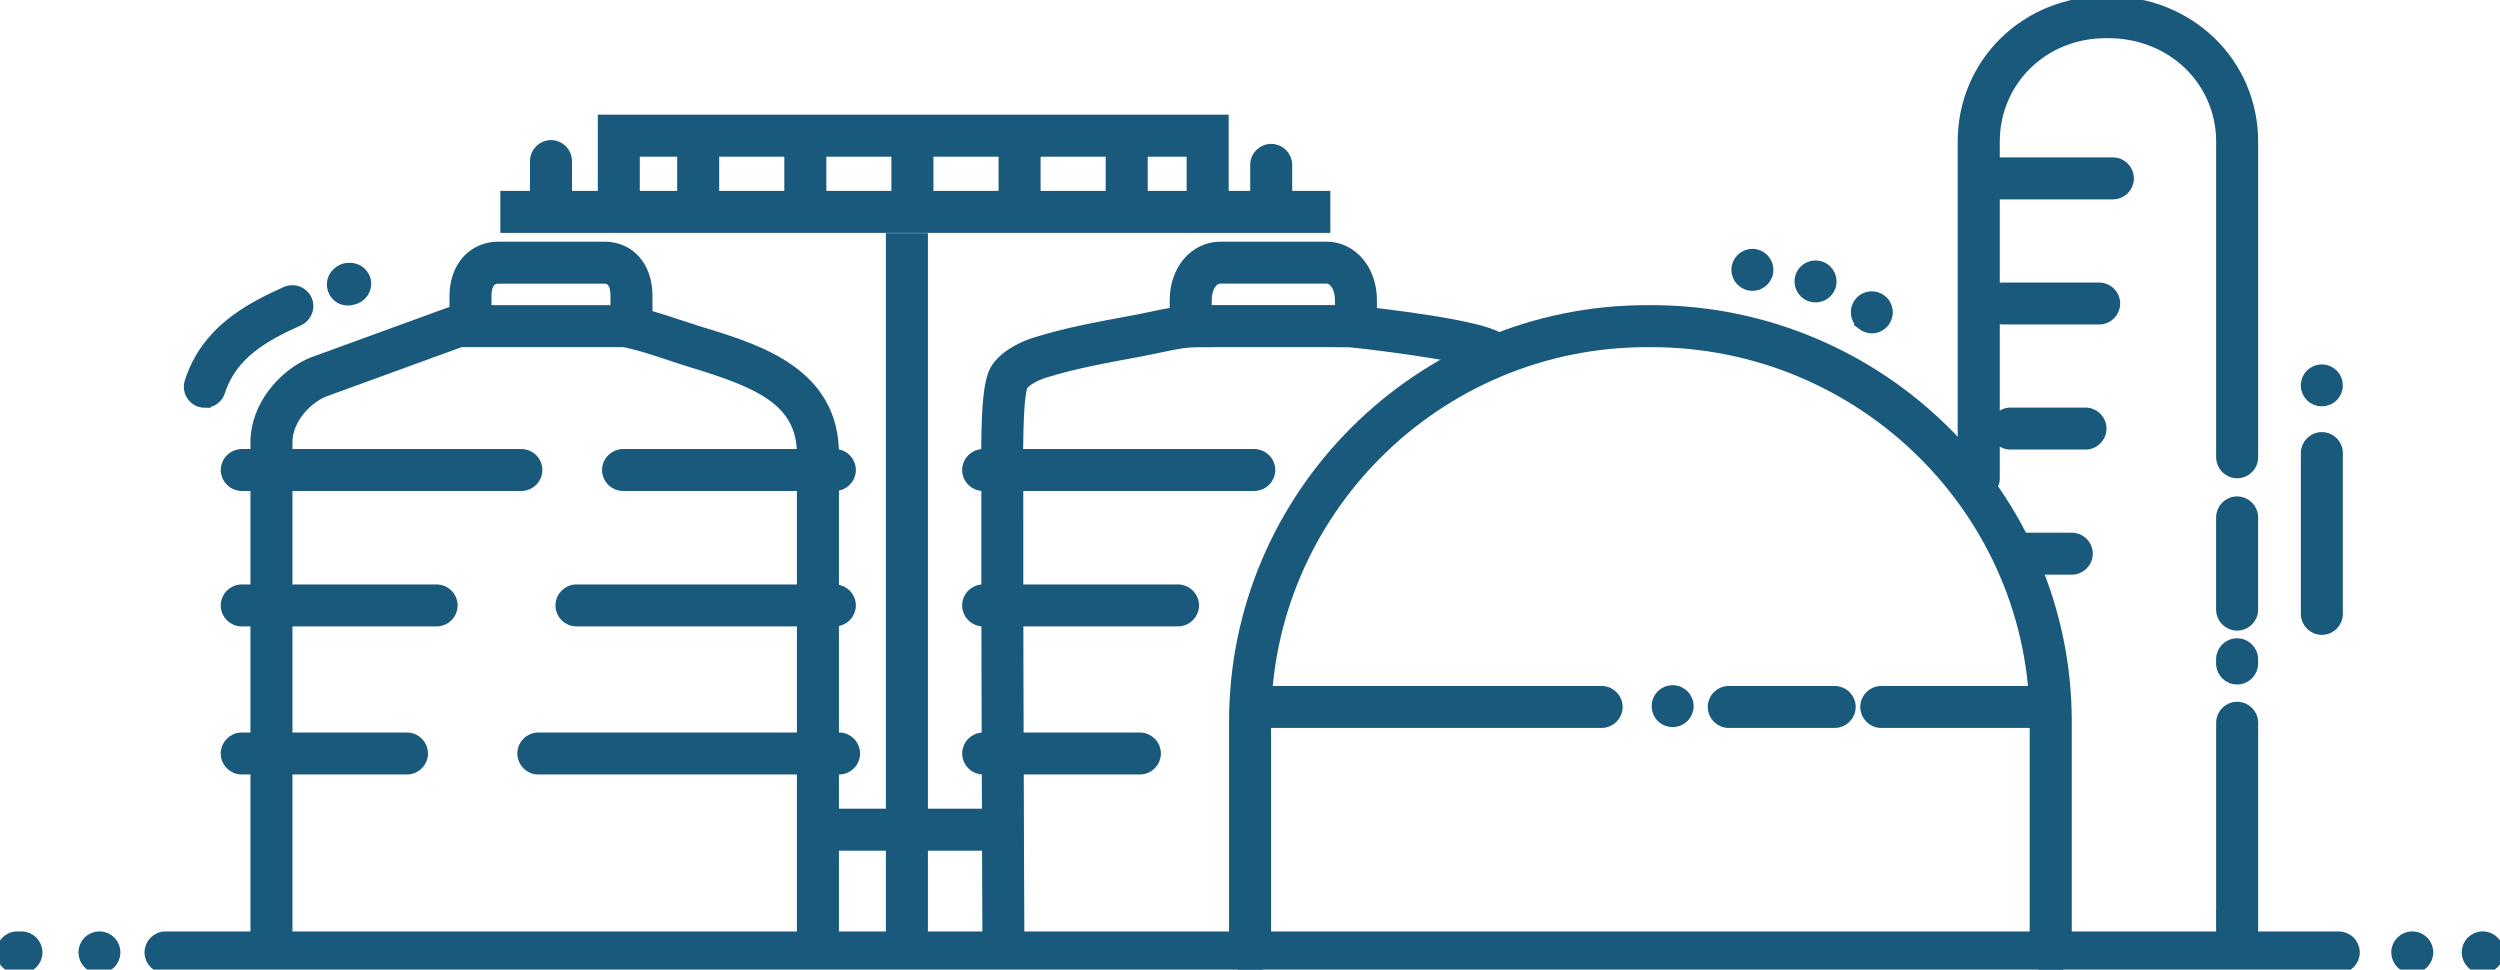 <svg xmlns="http://www.w3.org/2000/svg" width="214" height="83" viewBox="0 0 214 83" fill="none"><g clip-path="url(#clip0_3186_883)"><path d="M212.518 82.823C212.179 82.823 211.843 82.686 211.603 82.442C211.359 82.198 211.221 81.866 211.221 81.524C211.221 81.181 211.359 80.846 211.603 80.605C211.843 80.365 212.175 80.224 212.518 80.224C212.861 80.224 213.197 80.365 213.438 80.605C213.682 80.846 213.82 81.177 213.82 81.524C213.82 81.87 213.678 82.202 213.438 82.442C213.197 82.682 212.861 82.823 212.518 82.823Z" fill="#19597C" stroke="#19597C" stroke-miterlimit="10"></path><path d="M206.489 82.823C206.15 82.823 205.814 82.686 205.573 82.442C205.329 82.202 205.191 81.866 205.191 81.524C205.191 81.181 205.333 80.846 205.573 80.605C205.814 80.365 206.146 80.224 206.489 80.224C206.832 80.224 207.168 80.365 207.408 80.605C207.649 80.846 207.787 81.181 207.787 81.524C207.787 81.866 207.649 82.198 207.408 82.442C207.168 82.682 206.832 82.823 206.489 82.823Z" fill="#19597C" stroke="#19597C" stroke-miterlimit="10"></path><path d="M200.199 82.823H14.169C13.451 82.823 12.871 82.244 12.871 81.527C12.871 80.81 13.451 80.231 14.169 80.231H200.199C200.917 80.231 201.497 80.814 201.497 81.527C201.497 82.241 200.917 82.823 200.199 82.823Z" fill="#19597C" stroke="#19597C" stroke-miterlimit="10"></path><path d="M8.511 82.823C8.168 82.823 7.832 82.686 7.591 82.442C7.347 82.198 7.213 81.866 7.213 81.524C7.213 81.181 7.351 80.846 7.591 80.605C7.832 80.365 8.168 80.224 8.511 80.224C8.854 80.224 9.186 80.365 9.43 80.605C9.67 80.846 9.808 81.181 9.808 81.524C9.808 81.866 9.67 82.198 9.43 82.442C9.186 82.682 8.854 82.823 8.511 82.823Z" fill="#19597C" stroke="#19597C" stroke-miterlimit="10"></path><path d="M1.839 82.823H1.474C0.757 82.823 0.177 82.244 0.177 81.527C0.177 80.81 0.757 80.231 1.474 80.231H1.839C2.556 80.231 3.136 80.814 3.136 81.527C3.136 82.241 2.553 82.823 1.839 82.823Z" fill="#19597C" stroke="#19597C" stroke-miterlimit="10"></path><path d="M175.54 82.823C174.822 82.823 174.242 82.244 174.242 81.527V61.773C174.242 43.82 159.486 29.216 141.347 29.216H140.99C122.967 29.216 108.303 43.82 108.303 61.773V81.527C108.303 82.244 107.72 82.823 107.006 82.823C106.291 82.823 105.708 82.244 105.708 81.527V61.773C105.708 42.39 121.539 26.62 140.993 26.62H141.351C160.922 26.62 176.844 42.39 176.844 61.773V81.527C176.844 82.244 176.265 82.823 175.547 82.823H175.54Z" fill="#19597C" stroke="#19597C" stroke-miterlimit="10"></path><path d="M174.09 61.812H161.035C160.317 61.812 159.737 61.233 159.737 60.516C159.737 59.799 160.321 59.219 161.035 59.219H174.09C174.808 59.219 175.387 59.802 175.387 60.516C175.387 61.229 174.808 61.812 174.09 61.812Z" fill="#19597C" stroke="#19597C" stroke-miterlimit="10"></path><path d="M157.047 61.812H147.98C147.263 61.812 146.683 61.233 146.683 60.516C146.683 59.799 147.263 59.219 147.98 59.219H157.047C157.764 59.219 158.348 59.802 158.348 60.516C158.348 61.229 157.764 61.812 157.047 61.812Z" fill="#19597C" stroke="#19597C" stroke-miterlimit="10"></path><path d="M143.179 61.741C142.836 61.741 142.5 61.604 142.259 61.363C142.015 61.12 141.881 60.788 141.881 60.445C141.881 60.102 142.019 59.77 142.259 59.527C142.5 59.287 142.836 59.149 143.179 59.149C143.522 59.149 143.854 59.287 144.094 59.527C144.338 59.77 144.476 60.102 144.476 60.445C144.476 60.788 144.338 61.12 144.094 61.363C143.85 61.607 143.518 61.741 143.179 61.741Z" fill="#19597C" stroke="#19597C" stroke-miterlimit="10"></path><path d="M137.1 61.812H107.726C107.009 61.812 106.429 61.233 106.429 60.516C106.429 59.799 107.009 59.219 107.726 59.219H137.1C137.817 59.219 138.397 59.802 138.397 60.516C138.397 61.229 137.817 61.812 137.1 61.812Z" fill="#19597C" stroke="#19597C" stroke-miterlimit="10"></path><path d="M191.498 81.446C191.063 81.446 190.256 81.17 190.2 80.146V80.04C190.2 79.641 190.2 78.274 190.196 78.006C190.196 77.967 190.196 77.928 190.196 77.889C190.196 77.861 190.196 77.833 190.203 77.805V61.868C190.203 61.151 190.783 60.572 191.501 60.572C192.219 60.572 192.799 61.151 192.799 61.868V80.146C192.799 80.863 192.219 81.446 191.501 81.449L191.498 81.446Z" fill="#19597C" stroke="#19597C" stroke-miterlimit="10"></path><path d="M191.497 58.093C190.779 58.093 190.199 57.514 190.199 56.797V56.433C190.199 55.716 190.779 55.137 191.497 55.137C192.215 55.137 192.795 55.716 192.795 56.433V56.797C192.795 57.514 192.215 58.093 191.497 58.093Z" fill="#19597C" stroke="#19597C" stroke-miterlimit="10"></path><path d="M191.497 53.48C190.779 53.48 190.199 52.901 190.199 52.184V44.29C190.199 43.573 190.779 42.994 191.497 42.994C192.215 42.994 192.795 43.573 192.795 44.29V52.184C192.795 52.901 192.215 53.48 191.497 53.48Z" fill="#19597C" stroke="#19597C" stroke-miterlimit="10"></path><path d="M169.376 42.252C168.658 42.252 168.078 41.669 168.078 40.956V12.132C168.078 5.428 173.421 0.177 180.238 0.177H180.489C187.392 0.177 192.798 5.428 192.798 12.132V39.144C192.798 39.861 192.218 40.44 191.5 40.44C190.783 40.44 190.203 39.861 190.203 39.144V12.132C190.203 6.884 185.938 2.769 180.493 2.769H180.242C174.881 2.769 170.681 6.88 170.681 12.132V40.956C170.681 41.673 170.101 42.252 169.383 42.252H169.376Z" fill="#19597C" stroke="#19597C" stroke-miterlimit="10"></path><path d="M85.892 81.817C85.178 81.817 84.598 81.241 84.595 80.524C84.584 78.225 84.573 75.929 84.567 73.63C84.549 68.466 84.531 63.306 84.517 58.142C84.506 52.936 84.496 47.359 84.503 41.86C84.503 41.617 84.503 41.295 84.496 40.907C84.443 34.825 84.665 32.441 85.387 31.452C86.292 30.212 87.95 29.587 88.619 29.378C91.281 28.545 94.039 28.04 96.705 27.549L97.215 27.453C97.664 27.372 98.113 27.277 98.562 27.178C99.859 26.902 101.203 26.616 102.596 26.616H115.534C115.58 26.616 115.626 26.616 115.672 26.623C118.929 26.973 126.673 27.902 128.271 28.965C128.869 29.361 129.031 30.17 128.632 30.767C128.236 31.363 127.426 31.522 126.832 31.127C125.966 30.608 120.269 29.732 115.464 29.212H102.593C101.472 29.212 100.319 29.456 99.099 29.718C98.626 29.82 98.155 29.919 97.681 30.007L97.169 30.102C94.58 30.579 91.9 31.07 89.389 31.854C88.566 32.112 87.812 32.55 87.501 32.953C87.187 33.62 87.045 36.29 87.088 40.882C87.088 41.277 87.095 41.613 87.095 41.86C87.088 47.356 87.095 52.929 87.109 58.135C87.119 63.295 87.137 68.459 87.158 73.619C87.165 75.915 87.176 78.214 87.187 80.513C87.187 81.231 86.61 81.813 85.892 81.817Z" fill="#19597C"></path><path d="M85.892 81.817C85.178 81.817 84.598 81.241 84.595 80.524C84.584 78.225 84.573 75.929 84.567 73.63C84.549 68.466 84.531 63.306 84.517 58.142C84.506 52.936 84.496 47.359 84.503 41.86C84.503 41.617 84.503 41.295 84.496 40.907C84.443 34.825 84.665 32.441 85.387 31.452C86.292 30.212 87.95 29.587 88.619 29.378C91.281 28.545 94.039 28.04 96.705 27.549L97.215 27.453C97.664 27.372 98.113 27.277 98.562 27.178C99.859 26.902 101.203 26.616 102.596 26.616H115.534C115.58 26.616 115.626 26.616 115.672 26.623C118.929 26.973 126.673 27.902 128.271 28.965C128.869 29.361 129.031 30.17 128.632 30.767C128.236 31.363 127.426 31.522 126.832 31.127C125.966 30.608 120.269 29.732 115.464 29.212H102.593C101.472 29.212 100.319 29.456 99.099 29.718C98.626 29.82 98.155 29.919 97.681 30.007L97.169 30.102C94.58 30.579 91.9 31.07 89.389 31.854C88.566 32.112 87.812 32.55 87.501 32.953C87.187 33.62 87.045 36.29 87.088 40.882C87.088 41.277 87.095 41.613 87.095 41.86C87.088 47.356 87.095 52.929 87.109 58.135C87.119 63.295 87.137 68.459 87.158 73.619C87.165 75.915 87.176 78.214 87.187 80.513C87.187 81.231 86.61 81.813 85.892 81.817ZM85.892 81.817H85.885" stroke="#19597C" stroke-miterlimit="10"></path><path d="M107.366 41.528H84.156C83.438 41.528 82.858 40.946 82.858 40.232C82.858 39.519 83.438 38.936 84.156 38.936H107.366C108.084 38.936 108.664 39.519 108.664 40.232C108.664 40.946 108.08 41.528 107.366 41.528Z" fill="#19597C" stroke="#19597C" stroke-miterlimit="10"></path><path d="M100.839 53.12H84.156C83.438 53.12 82.858 52.541 82.858 51.824C82.858 51.107 83.438 50.528 84.156 50.528H100.839C101.557 50.528 102.136 51.11 102.136 51.824C102.136 52.537 101.557 53.12 100.839 53.12Z" fill="#19597C" stroke="#19597C" stroke-miterlimit="10"></path><path d="M97.575 65.796H84.16C83.442 65.796 82.862 65.217 82.862 64.5C82.862 63.783 83.442 63.204 84.16 63.204H97.575C98.293 63.204 98.873 63.783 98.873 64.5C98.873 65.217 98.29 65.796 97.575 65.796Z" fill="#19597C" stroke="#19597C" stroke-miterlimit="10"></path><path d="M44.627 41.528H20.696C19.978 41.528 19.398 40.946 19.398 40.232C19.398 39.519 19.982 38.936 20.696 38.936H44.631C45.349 38.936 45.929 39.519 45.929 40.232C45.929 40.946 45.349 41.528 44.631 41.528H44.627Z" fill="#19597C" stroke="#19597C" stroke-miterlimit="10"></path><path d="M37.375 53.12H20.692C19.974 53.12 19.395 52.541 19.395 51.824C19.395 51.107 19.978 50.528 20.692 50.528H37.375C38.093 50.528 38.673 51.11 38.673 51.824C38.673 52.537 38.093 53.12 37.375 53.12Z" fill="#19597C" stroke="#19597C" stroke-miterlimit="10"></path><path d="M34.836 65.796H20.692C19.974 65.796 19.395 65.217 19.395 64.5C19.395 63.783 19.978 63.204 20.692 63.204H34.836C35.554 63.204 36.134 63.783 36.134 64.5C36.134 65.217 35.55 65.796 34.836 65.796Z" fill="#19597C" stroke="#19597C" stroke-miterlimit="10"></path><path d="M71.465 41.528H53.333C52.615 41.528 52.035 40.946 52.035 40.232C52.035 39.519 52.615 38.936 53.333 38.936H71.465C72.183 38.936 72.763 39.519 72.763 40.232C72.763 40.946 72.18 41.528 71.465 41.528Z" fill="#19597C" stroke="#19597C" stroke-miterlimit="10"></path><path d="M71.466 53.12H49.345C48.627 53.12 48.047 52.541 48.047 51.824C48.047 51.107 48.627 50.528 49.345 50.528H71.466C72.183 50.528 72.763 51.11 72.763 51.824C72.763 52.537 72.18 53.12 71.466 53.12Z" fill="#19597C" stroke="#19597C" stroke-miterlimit="10"></path><path d="M71.826 65.796H46.081C45.363 65.796 44.783 65.217 44.783 64.5C44.783 63.783 45.363 63.204 46.081 63.204H71.826C72.544 63.204 73.124 63.783 73.124 64.5C73.124 65.217 72.544 65.796 71.826 65.796Z" fill="#19597C" stroke="#19597C" stroke-miterlimit="10"></path><path d="M117.365 29.212H114.77V25.698C114.77 24.586 114.247 23.777 113.529 23.777H104.484C103.755 23.777 103.225 24.586 103.225 25.698V29.212H100.626V25.698C100.626 23.123 102.284 21.184 104.484 21.184H113.529C115.717 21.184 117.365 23.127 117.365 25.698V29.212Z" fill="#19597C" stroke="#19597C" stroke-miterlimit="10"></path><path d="M55.355 28.852H52.756V25.331C52.756 24.303 52.406 23.78 51.72 23.78H42.675C41.763 23.78 41.572 24.624 41.572 25.331V28.852H38.977V25.331C38.977 22.89 40.497 21.184 42.675 21.184H51.72C53.891 21.184 55.352 22.851 55.352 25.331V28.852H55.355Z" fill="#19597C" stroke="#19597C" stroke-miterlimit="10"></path><path d="M113.378 16.84H43.33V19.436H113.378V16.84Z" fill="#19597C" stroke="#19597C" stroke-miterlimit="10"></path><path d="M108.815 17.582C108.097 17.582 107.518 16.999 107.518 16.285V14.113C107.518 13.396 108.097 12.817 108.815 12.817C109.533 12.817 110.113 13.4 110.113 14.113V16.285C110.113 17.003 109.533 17.582 108.815 17.582Z" fill="#19597C" stroke="#19597C" stroke-miterlimit="10"></path><path d="M47.166 17.984C46.448 17.984 45.868 17.405 45.868 16.688V13.788C45.868 13.071 46.448 12.492 47.166 12.492C47.884 12.492 48.464 13.075 48.464 13.788V16.688C48.464 17.405 47.88 17.984 47.166 17.984Z" fill="#19597C" stroke="#19597C" stroke-miterlimit="10"></path><path d="M70.012 81.372C69.295 81.372 68.715 80.792 68.715 80.075V38.861C68.715 34.238 64.882 32.702 59.472 31.035L58.984 30.883C58.443 30.717 57.895 30.533 57.34 30.35C56.024 29.912 54.663 29.463 53.401 29.212H39.433L27.659 33.504C26.138 34.171 24.533 35.916 24.533 37.858V80.075C24.533 80.792 23.95 81.372 23.235 81.372C22.521 81.372 21.938 80.792 21.938 80.075V37.858C21.938 34.757 24.317 32.115 26.669 31.109C26.69 31.098 26.711 31.091 26.736 31.081L38.762 26.698C38.907 26.645 39.055 26.62 39.207 26.62H53.528C53.609 26.62 53.69 26.627 53.768 26.641C55.236 26.92 56.724 27.411 58.16 27.888C58.697 28.064 59.231 28.241 59.755 28.404L60.239 28.552C64.914 29.993 71.314 31.967 71.314 38.858V80.072C71.314 80.789 70.73 81.368 70.016 81.368L70.012 81.372Z" fill="#19597C" stroke="#19597C" stroke-miterlimit="10"></path><path d="M54.266 17.984H51.671V10.317H104.675V17.621H102.076V12.913H54.266V17.984Z" fill="#19597C" stroke="#19597C" stroke-miterlimit="10"></path><path d="M78.93 20.46H76.331V82.096H78.93V20.46Z" fill="#19597C" stroke="#19597C" stroke-miterlimit="10"></path><path d="M86.543 69.723H70.164V72.319H86.543V69.723Z" fill="#19597C" stroke="#19597C" stroke-miterlimit="10"></path><path d="M180.864 16.568H170.815C170.097 16.568 169.518 15.989 169.518 15.272C169.518 14.555 170.101 13.972 170.815 13.972H180.864C181.582 13.972 182.162 14.555 182.162 15.272C182.162 15.989 181.582 16.568 180.864 16.568Z" fill="#19597C" stroke="#19597C" stroke-miterlimit="10"></path><path d="M179.69 27.277H171.455C170.737 27.277 170.157 26.698 170.157 25.981C170.157 25.264 170.737 24.685 171.455 24.685H179.69C180.408 24.685 180.988 25.267 180.988 25.981C180.988 26.694 180.404 27.277 179.69 27.277Z" fill="#19597C" stroke="#19597C" stroke-miterlimit="10"></path><path d="M178.52 37.982H172.098C171.381 37.982 170.801 37.403 170.801 36.686C170.801 35.969 171.381 35.39 172.098 35.39H178.52C179.238 35.39 179.817 35.969 179.817 36.686C179.817 37.403 179.238 37.982 178.52 37.982Z" fill="#19597C" stroke="#19597C" stroke-miterlimit="10"></path><path d="M177.346 48.691H172.742C172.024 48.691 171.444 48.108 171.444 47.395C171.444 46.681 172.024 46.098 172.742 46.098H177.346C178.064 46.098 178.644 46.678 178.644 47.395C178.644 48.112 178.06 48.691 177.346 48.691Z" fill="#19597C" stroke="#19597C" stroke-miterlimit="10"></path><path d="M61.063 10.543H58.464V19.161H61.063V10.543Z" fill="#19597C" stroke="#19597C" stroke-miterlimit="10"></path><path d="M70.235 10.67H67.636V18.836H70.235V10.67Z" fill="#19597C" stroke="#19597C" stroke-miterlimit="10"></path><path d="M79.404 10.793H76.805V18.507H79.404V10.793Z" fill="#19597C" stroke="#19597C" stroke-miterlimit="10"></path><path d="M88.576 10.921H85.978V18.179H88.576V10.921Z" fill="#19597C" stroke="#19597C" stroke-miterlimit="10"></path><path d="M97.744 11.044H95.145V17.85H97.744V11.044Z" fill="#19597C" stroke="#19597C" stroke-miterlimit="10"></path><path d="M159.426 27.75C158.86 27.305 158.764 26.489 159.21 25.928C159.652 25.363 160.469 25.271 161.031 25.716C161.597 26.161 161.689 26.973 161.247 27.535C160.992 27.86 160.61 28.033 160.225 28.033C159.945 28.033 159.659 27.937 159.422 27.754L159.426 27.75ZM154.963 25.31C154.288 25.062 153.941 24.321 154.189 23.646C154.433 22.975 155.175 22.629 155.851 22.873C156.526 23.116 156.873 23.862 156.632 24.533C156.438 25.062 155.939 25.387 155.409 25.387C155.264 25.387 155.112 25.363 154.967 25.31H154.963ZM148.708 23.099C148.708 22.382 149.288 21.802 150.006 21.802C150.724 21.802 151.303 22.382 151.303 23.099C151.303 23.816 150.724 24.395 150.006 24.395C149.288 24.395 148.708 23.816 148.708 23.099Z" fill="#19597C" stroke="#19597C" stroke-miterlimit="10"></path><path d="M198.75 53.844C198.032 53.844 197.452 53.265 197.452 52.548V38.784C197.452 38.067 198.032 37.488 198.75 37.488C199.468 37.488 200.048 38.067 200.048 38.784V52.548C200.048 53.265 199.468 53.844 198.75 53.844Z" fill="#19597C" stroke="#19597C" stroke-miterlimit="10"></path><path d="M198.749 34.284C198.406 34.284 198.074 34.15 197.83 33.906C197.59 33.666 197.448 33.334 197.448 32.988C197.448 32.642 197.586 32.313 197.83 32.073C198.071 31.83 198.406 31.692 198.749 31.692C199.092 31.692 199.425 31.83 199.669 32.073C199.909 32.313 200.047 32.645 200.047 32.988C200.047 33.331 199.906 33.666 199.669 33.906C199.425 34.15 199.089 34.284 198.749 34.284Z" fill="#19597C" stroke="#19597C" stroke-miterlimit="10"></path><path d="M29.758 25.652C29.034 25.652 28.701 25.094 28.627 24.953C28.362 24.441 28.411 23.671 29.157 23.201C29.391 23.053 29.652 22.989 29.91 23C30.444 22.979 30.961 23.282 31.176 23.802C31.449 24.466 31.134 25.221 30.469 25.497C30.2 25.607 29.963 25.652 29.762 25.652H29.758Z" fill="#19597C" stroke="#19597C" stroke-miterlimit="10"></path><path d="M17.535 34.411C17.404 34.411 17.27 34.39 17.139 34.348C16.457 34.129 16.078 33.398 16.298 32.716C17.677 28.407 21.248 26.486 24.49 25.023C25.145 24.73 25.912 25.02 26.209 25.673C26.506 26.327 26.212 27.093 25.558 27.39C22.701 28.679 19.826 30.212 18.773 33.507C18.596 34.058 18.087 34.408 17.535 34.408V34.411Z" fill="#19597C" stroke="#19597C" stroke-miterlimit="10"></path></g><defs><clipPath id="clip0_3186_883"><rect width="214" height="83" fill="white"></rect></clipPath></defs></svg>